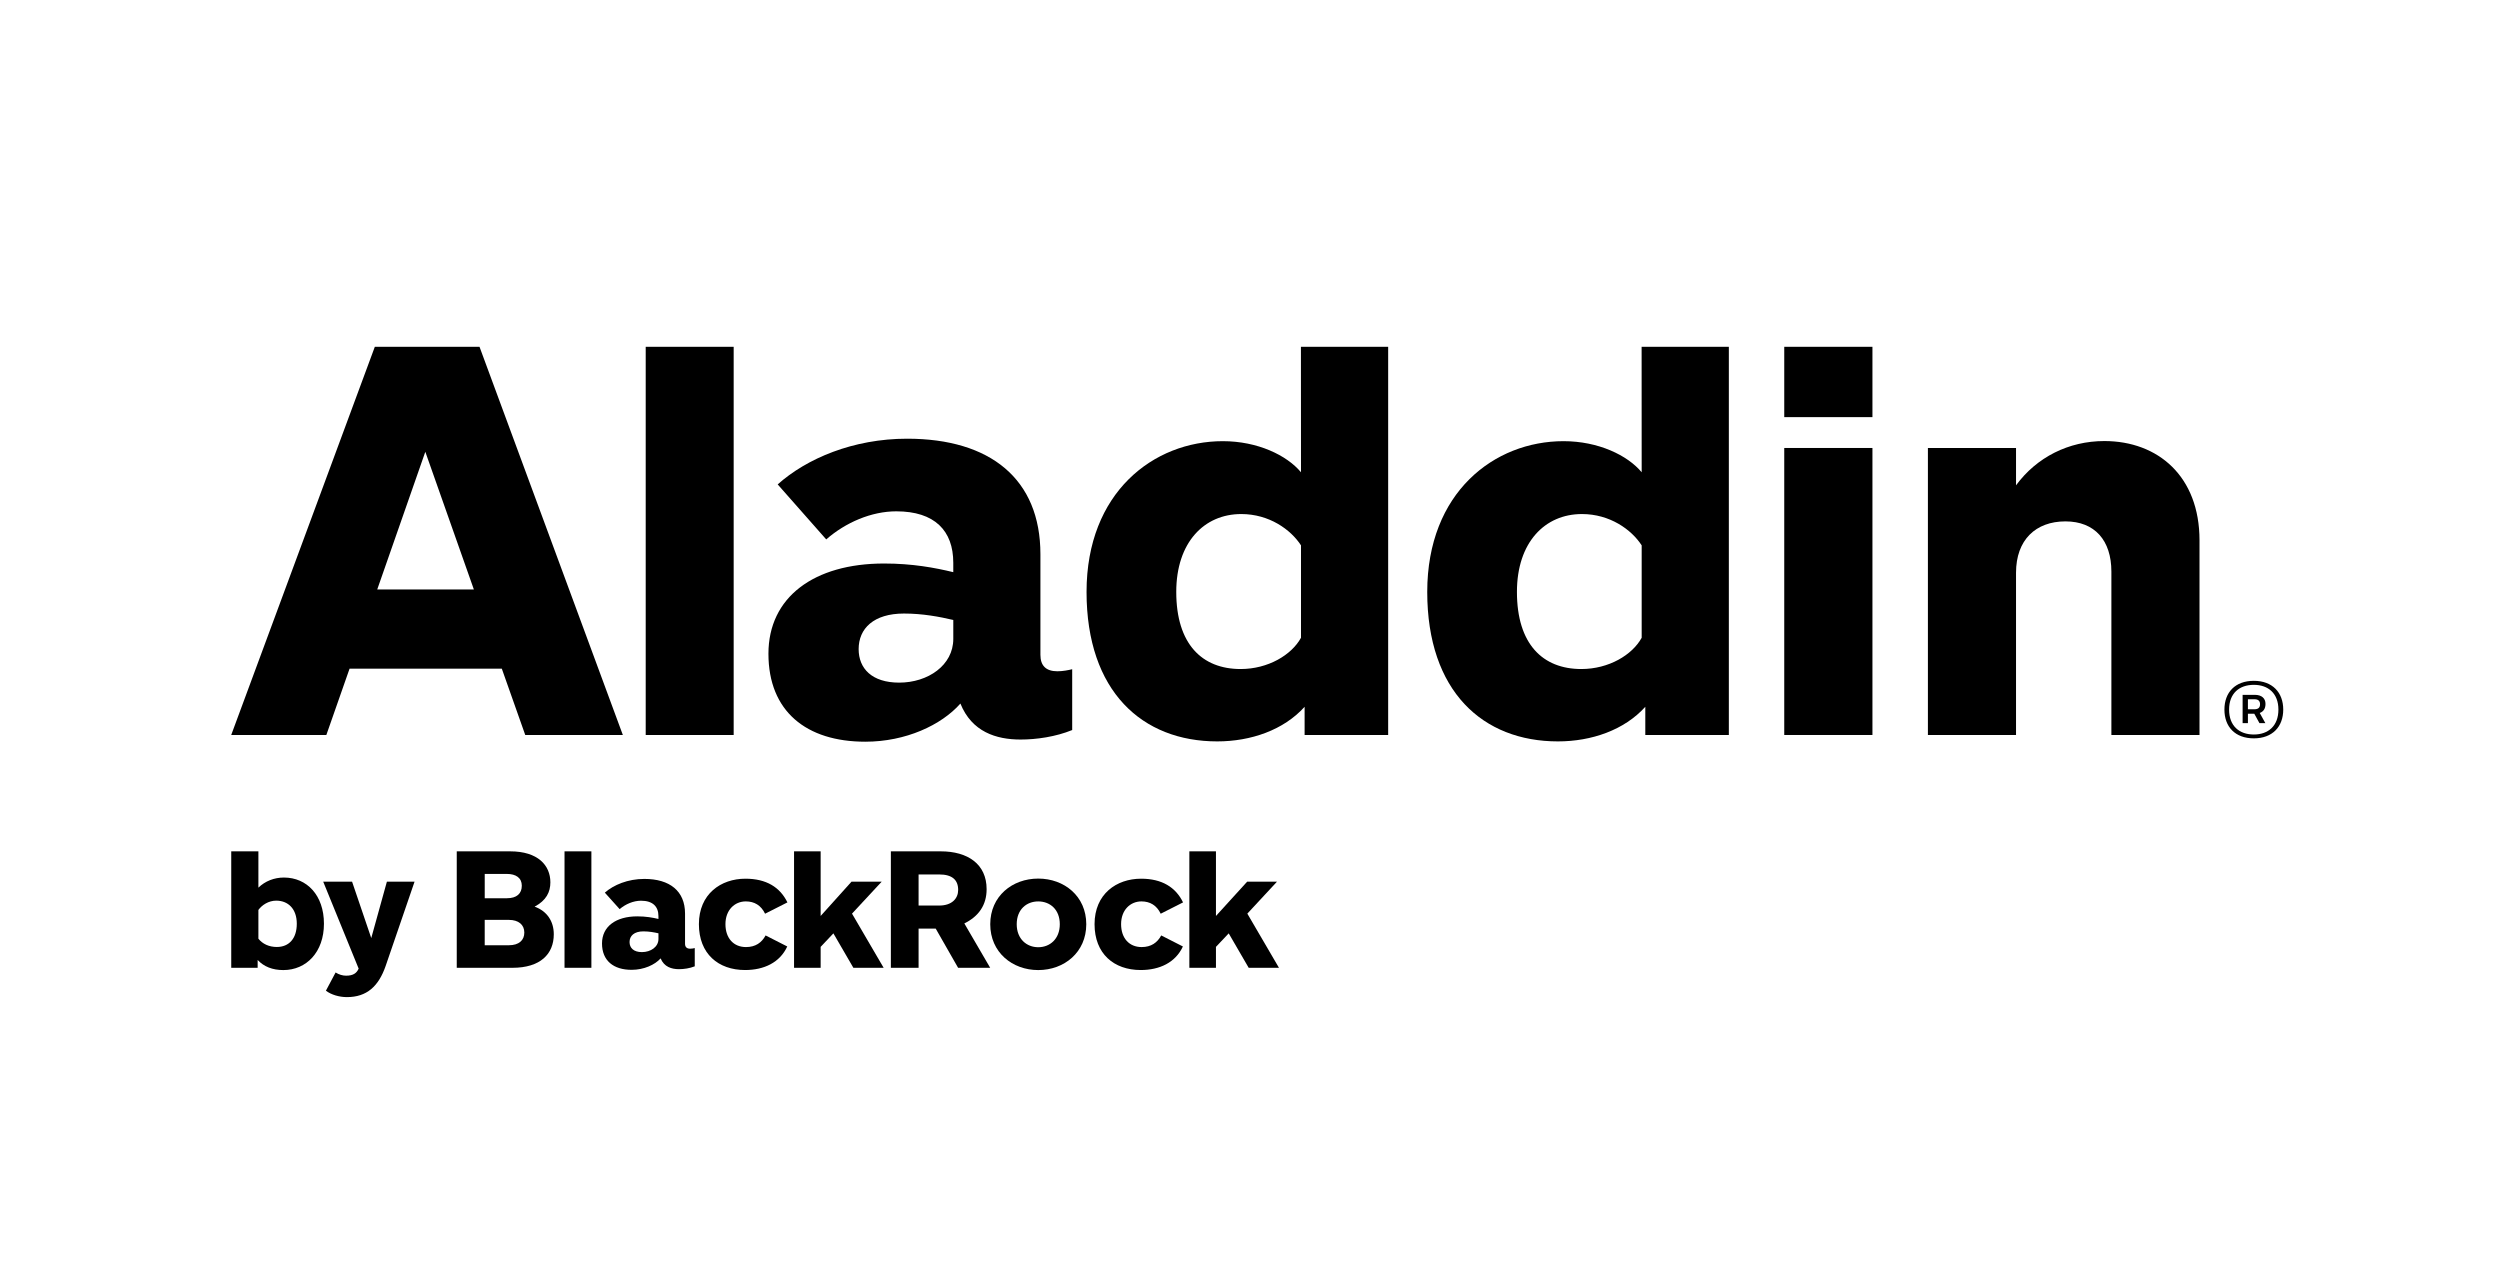<?xml version="1.0" encoding="UTF-8"?>
<svg xmlns="http://www.w3.org/2000/svg" width="173" height="89" viewBox="0 0 173 89" fill="none">
  <g clip-path="url(#clip0_452_8751)">
    <path fill-rule="evenodd" clip-rule="evenodd" d="M155.966 50.828C154.953 50.828 154.253 50.232 154.253 49.104C154.253 47.987 154.953 47.391 155.966 47.391C156.966 47.391 157.666 47.987 157.666 49.104C157.666 50.232 156.966 50.828 155.966 50.828ZM155.966 47.113C154.673 47.113 153.93 47.912 153.93 49.104C153.93 50.296 154.673 51.094 155.966 51.094C157.246 51.094 158 50.296 158 49.104C158 47.912 157.246 47.113 155.966 47.113Z" fill="black"></path>
    <path fill-rule="evenodd" clip-rule="evenodd" d="M155.975 49.083H155.556V48.39H156.029C156.277 48.39 156.395 48.518 156.395 48.732C156.395 48.998 156.245 49.083 155.975 49.083ZM156.772 48.71C156.772 48.327 156.514 48.083 156.029 48.083H155.189V50.04H155.556V49.391H155.997L156.353 50.04H156.762L156.374 49.338C156.622 49.243 156.772 49.051 156.772 48.71Z" fill="black"></path>
    <path fill-rule="evenodd" clip-rule="evenodd" d="M44.683 50.861H50.77V24H44.683V50.861Z" fill="black"></path>
    <path fill-rule="evenodd" clip-rule="evenodd" d="M29.432 31.264L32.792 40.792H26.104L29.432 31.264ZM24.19 46.271H34.725L36.347 50.861H43.101L33.183 24H25.937L16 50.861H22.583L24.19 46.271Z" fill="black"></path>
    <path fill-rule="evenodd" clip-rule="evenodd" d="M62.555 42.457C63.852 42.457 65.019 42.68 65.968 42.902V44.214C65.968 46.036 64.217 47.238 62.223 47.238C60.338 47.238 59.418 46.264 59.418 44.917C59.418 43.493 60.458 42.457 62.555 42.457ZM66.46 48.686C67.25 50.647 68.94 51.176 70.621 51.176C71.728 51.176 73.05 50.986 74.196 50.519V46.309C73.939 46.375 73.548 46.452 73.171 46.452C72.373 46.452 71.997 46.056 71.997 45.315V38.352C71.997 33.143 68.525 30.358 62.774 30.358C59.041 30.358 55.823 31.729 53.816 33.521L57.175 37.327C58.518 36.151 60.306 35.384 62.023 35.384C64.681 35.384 65.967 36.723 65.967 38.943V39.594C64.691 39.284 63.123 38.995 61.18 38.995C56.32 38.995 53.176 41.33 53.176 45.239C53.176 49.227 55.8 51.326 59.877 51.326C62.673 51.326 65.141 50.179 66.46 48.686Z" fill="black"></path>
    <path fill-rule="evenodd" clip-rule="evenodd" d="M123.47 28.866H129.573V24H123.47V28.866Z" fill="black"></path>
    <path fill-rule="evenodd" clip-rule="evenodd" d="M113.604 44.133C112.954 45.321 111.329 46.297 109.427 46.297C106.758 46.297 104.972 44.574 104.972 40.959C104.972 37.534 106.902 35.572 109.468 35.572C111.397 35.572 112.892 36.639 113.604 37.739V44.133ZM113.604 32.682C112.631 31.506 110.601 30.529 108.197 30.529C103.406 30.529 98.765 34.071 98.765 40.959C98.765 47.855 102.624 51.305 107.809 51.305C110.138 51.305 112.409 50.516 113.855 48.91V50.861H119.636V24H113.6L113.604 32.682Z" fill="black"></path>
    <path fill-rule="evenodd" clip-rule="evenodd" d="M123.47 50.861H129.573V31H123.47V50.861Z" fill="black"></path>
    <path fill-rule="evenodd" clip-rule="evenodd" d="M145.62 30.521C143.149 30.521 140.939 31.638 139.509 33.585V31H133.411V50.861H139.509V39.636C139.509 37.351 140.878 36.08 142.928 36.08C144.961 36.08 146.108 37.398 146.108 39.554V50.861H152.206V37.392C152.206 32.967 149.342 30.521 145.62 30.521Z" fill="black"></path>
    <path fill-rule="evenodd" clip-rule="evenodd" d="M90.029 44.133C89.379 45.321 87.752 46.297 85.852 46.297C83.182 46.297 81.397 44.574 81.397 40.959C81.397 37.534 83.326 35.572 85.893 35.572C87.823 35.572 89.316 36.639 90.029 37.739V44.133ZM90.029 32.682C89.055 31.506 87.024 30.529 84.621 30.529C79.83 30.529 75.189 34.071 75.189 40.959C75.189 47.855 79.049 51.305 84.232 51.305C86.564 51.305 88.834 50.516 90.279 48.91V50.861H96.061V24H90.024L90.029 32.682Z" fill="black"></path>
    <path fill-rule="evenodd" clip-rule="evenodd" d="M45.565 64.979C45.565 65.526 45.03 65.886 44.421 65.886C43.846 65.886 43.565 65.594 43.565 65.189C43.565 64.762 43.883 64.451 44.522 64.451C44.919 64.451 45.275 64.518 45.565 64.585V64.979ZM47.405 65.309V63.22C47.405 61.657 46.345 60.821 44.589 60.821C43.45 60.821 42.467 61.233 41.854 61.771L42.88 62.912C43.29 62.56 43.836 62.33 44.359 62.33C45.172 62.33 45.564 62.731 45.564 63.396V63.592C45.175 63.5 44.695 63.412 44.102 63.412C42.619 63.412 41.659 64.113 41.659 65.287C41.659 66.483 42.46 67.112 43.705 67.112C44.558 67.112 45.312 66.768 45.715 66.32C45.956 66.908 46.472 67.067 46.985 67.067C47.323 67.067 47.728 67.009 48.077 66.87V65.606C47.998 65.627 47.879 65.65 47.764 65.65C47.521 65.65 47.405 65.531 47.405 65.309Z" fill="black"></path>
    <path fill-rule="evenodd" clip-rule="evenodd" d="M25.691 64.915L24.363 61.01H22.365L24.819 67.029C24.675 67.354 24.428 67.517 23.948 67.517C23.713 67.517 23.459 67.445 23.223 67.295L22.553 68.557C22.921 68.837 23.478 69 24.005 69C25.385 69 26.2 68.252 26.689 66.838L28.688 61.01H26.773L25.691 64.915Z" fill="black"></path>
    <path fill-rule="evenodd" clip-rule="evenodd" d="M51.61 62.377C52.205 62.377 52.666 62.65 52.943 63.229L54.489 62.446C53.977 61.394 53.025 60.806 51.586 60.806C49.883 60.806 48.364 61.865 48.364 63.953C48.364 65.996 49.701 67.126 51.56 67.126C52.867 67.126 53.965 66.61 54.478 65.496L52.979 64.732C52.711 65.229 52.285 65.537 51.622 65.537C50.766 65.537 50.201 64.928 50.201 63.95C50.201 62.971 50.839 62.377 51.61 62.377Z" fill="black"></path>
    <path fill-rule="evenodd" clip-rule="evenodd" d="M35.215 65.411H33.542V63.656H35.215C35.883 63.656 36.283 63.991 36.283 64.533C36.283 65.061 35.915 65.411 35.215 65.411ZM33.543 60.476H35.079C35.7 60.476 36.109 60.748 36.109 61.292C36.109 61.839 35.755 62.158 35.079 62.158H33.543V60.476ZM36.996 62.74C37.802 62.309 38.086 61.731 38.086 61.057C38.086 59.881 37.224 58.913 35.301 58.913H31.607V66.972H35.459C37.394 66.972 38.322 66.021 38.322 64.65C38.322 63.746 37.847 63.047 36.996 62.74Z" fill="black"></path>
    <path fill-rule="evenodd" clip-rule="evenodd" d="M39.065 66.971H40.924V58.913H39.065V66.971Z" fill="black"></path>
    <path fill-rule="evenodd" clip-rule="evenodd" d="M19.155 65.531C18.618 65.531 18.164 65.318 17.881 64.957V62.967C18.122 62.633 18.58 62.325 19.114 62.325C19.928 62.325 20.538 62.88 20.538 63.922C20.538 64.95 19.998 65.531 19.155 65.531ZM19.648 60.726C18.974 60.726 18.348 60.972 17.881 61.425V58.913H16.002V66.971H17.829V66.43C18.264 66.893 18.855 67.129 19.608 67.129C21.2 67.129 22.417 65.886 22.417 63.921C22.417 61.956 21.241 60.726 19.648 60.726Z" fill="black"></path>
    <path fill-rule="evenodd" clip-rule="evenodd" d="M64.991 62.664H63.566V60.512H64.991C65.895 60.512 66.305 60.891 66.305 61.584C66.305 62.173 65.878 62.664 64.991 62.664ZM68.274 61.531C68.274 59.793 66.967 58.913 65.1 58.913H61.648V66.971H63.566V64.261H64.752L66.3 66.971H68.52L66.732 63.902C67.715 63.417 68.274 62.642 68.274 61.531Z" fill="black"></path>
    <path fill-rule="evenodd" clip-rule="evenodd" d="M61.013 61.011H58.925L56.789 63.385V58.913H54.948V66.971H56.789V65.523L57.671 64.589L59.053 66.971H61.148L58.959 63.223L61.013 61.011Z" fill="black"></path>
    <path fill-rule="evenodd" clip-rule="evenodd" d="M71.847 65.548C71.043 65.548 70.357 64.975 70.357 63.957C70.357 62.928 71.043 62.378 71.847 62.378C72.653 62.378 73.338 62.927 73.338 63.957C73.338 64.975 72.653 65.548 71.847 65.548ZM71.847 60.798C70.05 60.798 68.525 62.015 68.525 63.957C68.525 65.901 70.049 67.129 71.847 67.129C73.645 67.129 75.17 65.9 75.17 63.957C75.17 62.015 73.645 60.798 71.847 60.798Z" fill="black"></path>
    <path fill-rule="evenodd" clip-rule="evenodd" d="M88.368 61.011H86.304L84.144 63.385V58.913H82.303V66.971H84.144V65.523L85.027 64.589L86.409 66.971H88.504L86.315 63.223L88.368 61.011Z" fill="black"></path>
    <path fill-rule="evenodd" clip-rule="evenodd" d="M78.988 62.377C79.583 62.377 80.044 62.65 80.321 63.229L81.867 62.446C81.356 61.394 80.403 60.806 78.963 60.806C77.261 60.806 75.743 61.865 75.743 63.953C75.743 65.996 77.079 67.126 78.938 67.126C80.245 67.126 81.343 66.61 81.856 65.496L80.357 64.732C80.088 65.229 79.663 65.537 79 65.537C78.145 65.537 77.58 64.928 77.58 63.95C77.58 62.971 78.217 62.377 78.988 62.377Z" fill="black"></path>
  </g>
  <defs>
    <clipPath id="clip0_452_8751">
      <rect width="142" height="45" fill="white" transform="translate(16 24)"></rect>
    </clipPath>
  </defs>
</svg>
